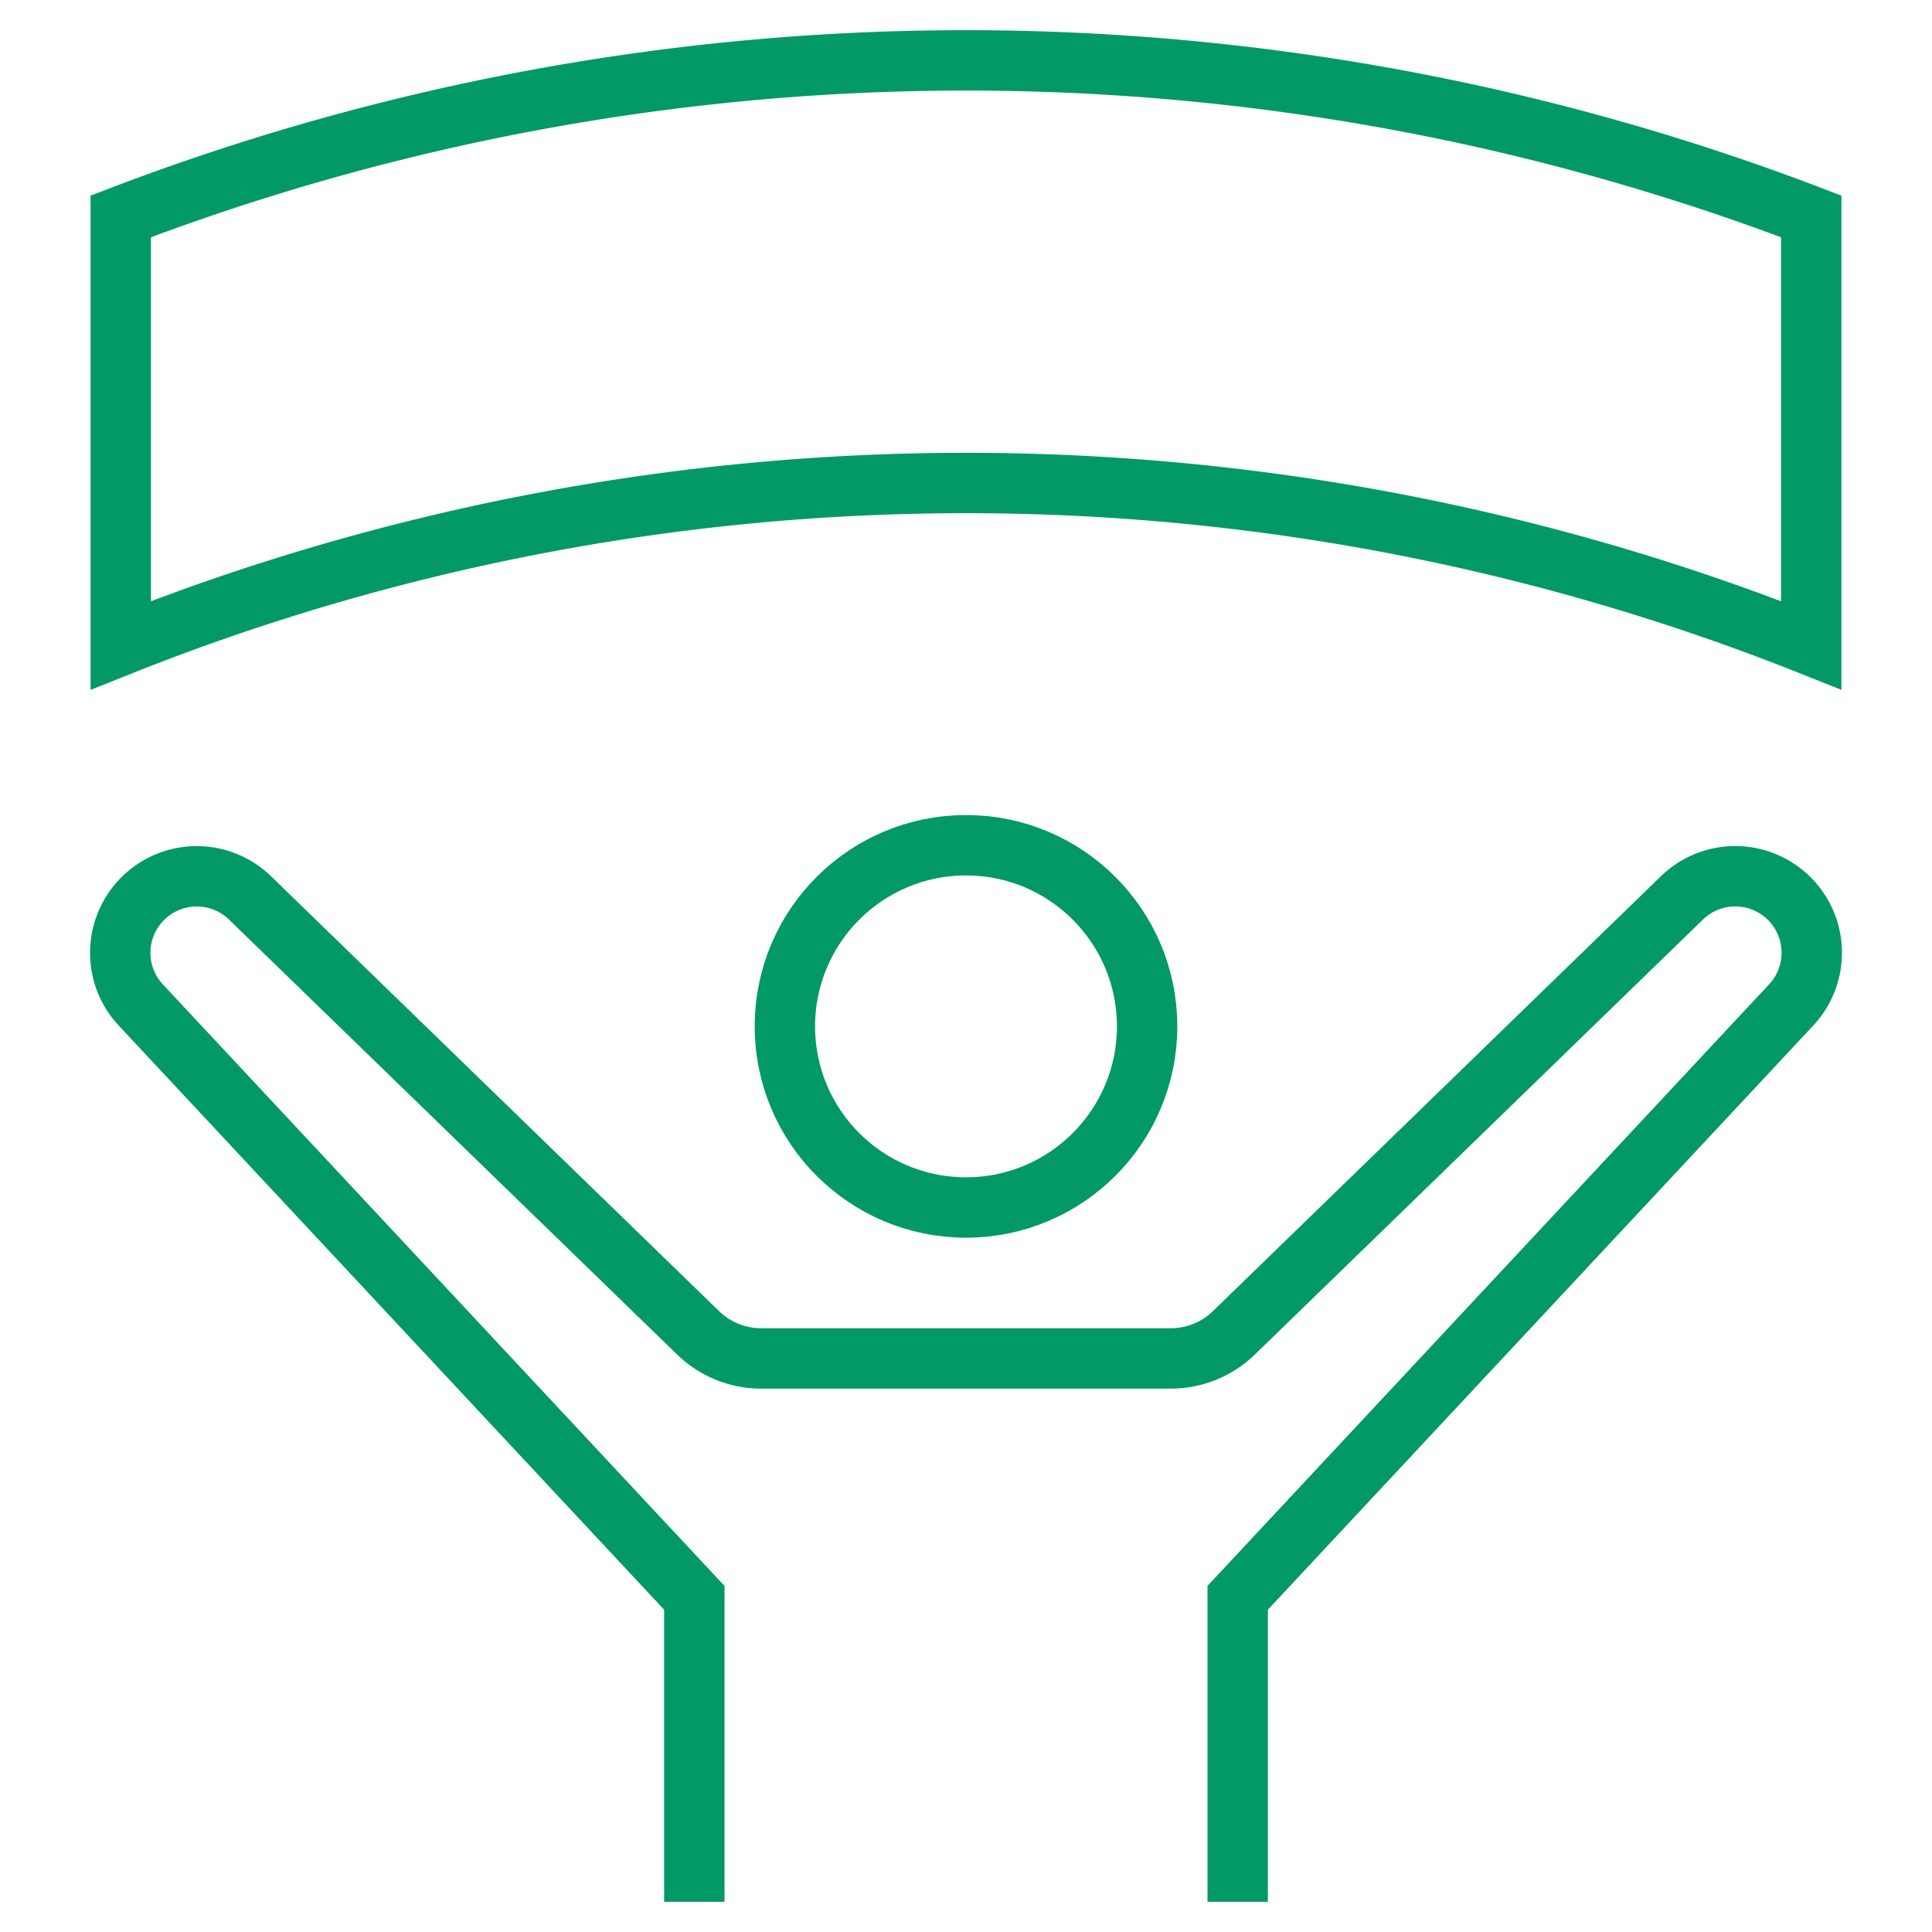 <svg xmlns="http://www.w3.org/2000/svg" height="64" width="64" viewBox="0 0 64 64"><title>sports fan</title><g stroke-linecap="square" stroke-width="2" fill="none" stroke="#029967" stroke-linejoin="miter" class="nc-icon-wrapper" stroke-miterlimit="10"><path d="M4,21.378a75.579,75.579,0,0,1,56,0V7.169a78.421,78.421,0,0,0-56,0Z" stroke="#029967"></path><circle cx="32" cy="34" r="6"></circle><path d="M41,62V52.929L59.335,33.29a2.533,2.533,0,0,0,.175-3.249h0a2.534,2.534,0,0,0-3.791-.3L40.873,44.153a3,3,0,0,1-2.09.847H25.217a3,3,0,0,1-2.09-.847L8.281,29.743a2.534,2.534,0,0,0-3.791.3h0a2.533,2.533,0,0,0,.175,3.249L23,52.929V62"></path></g></svg>